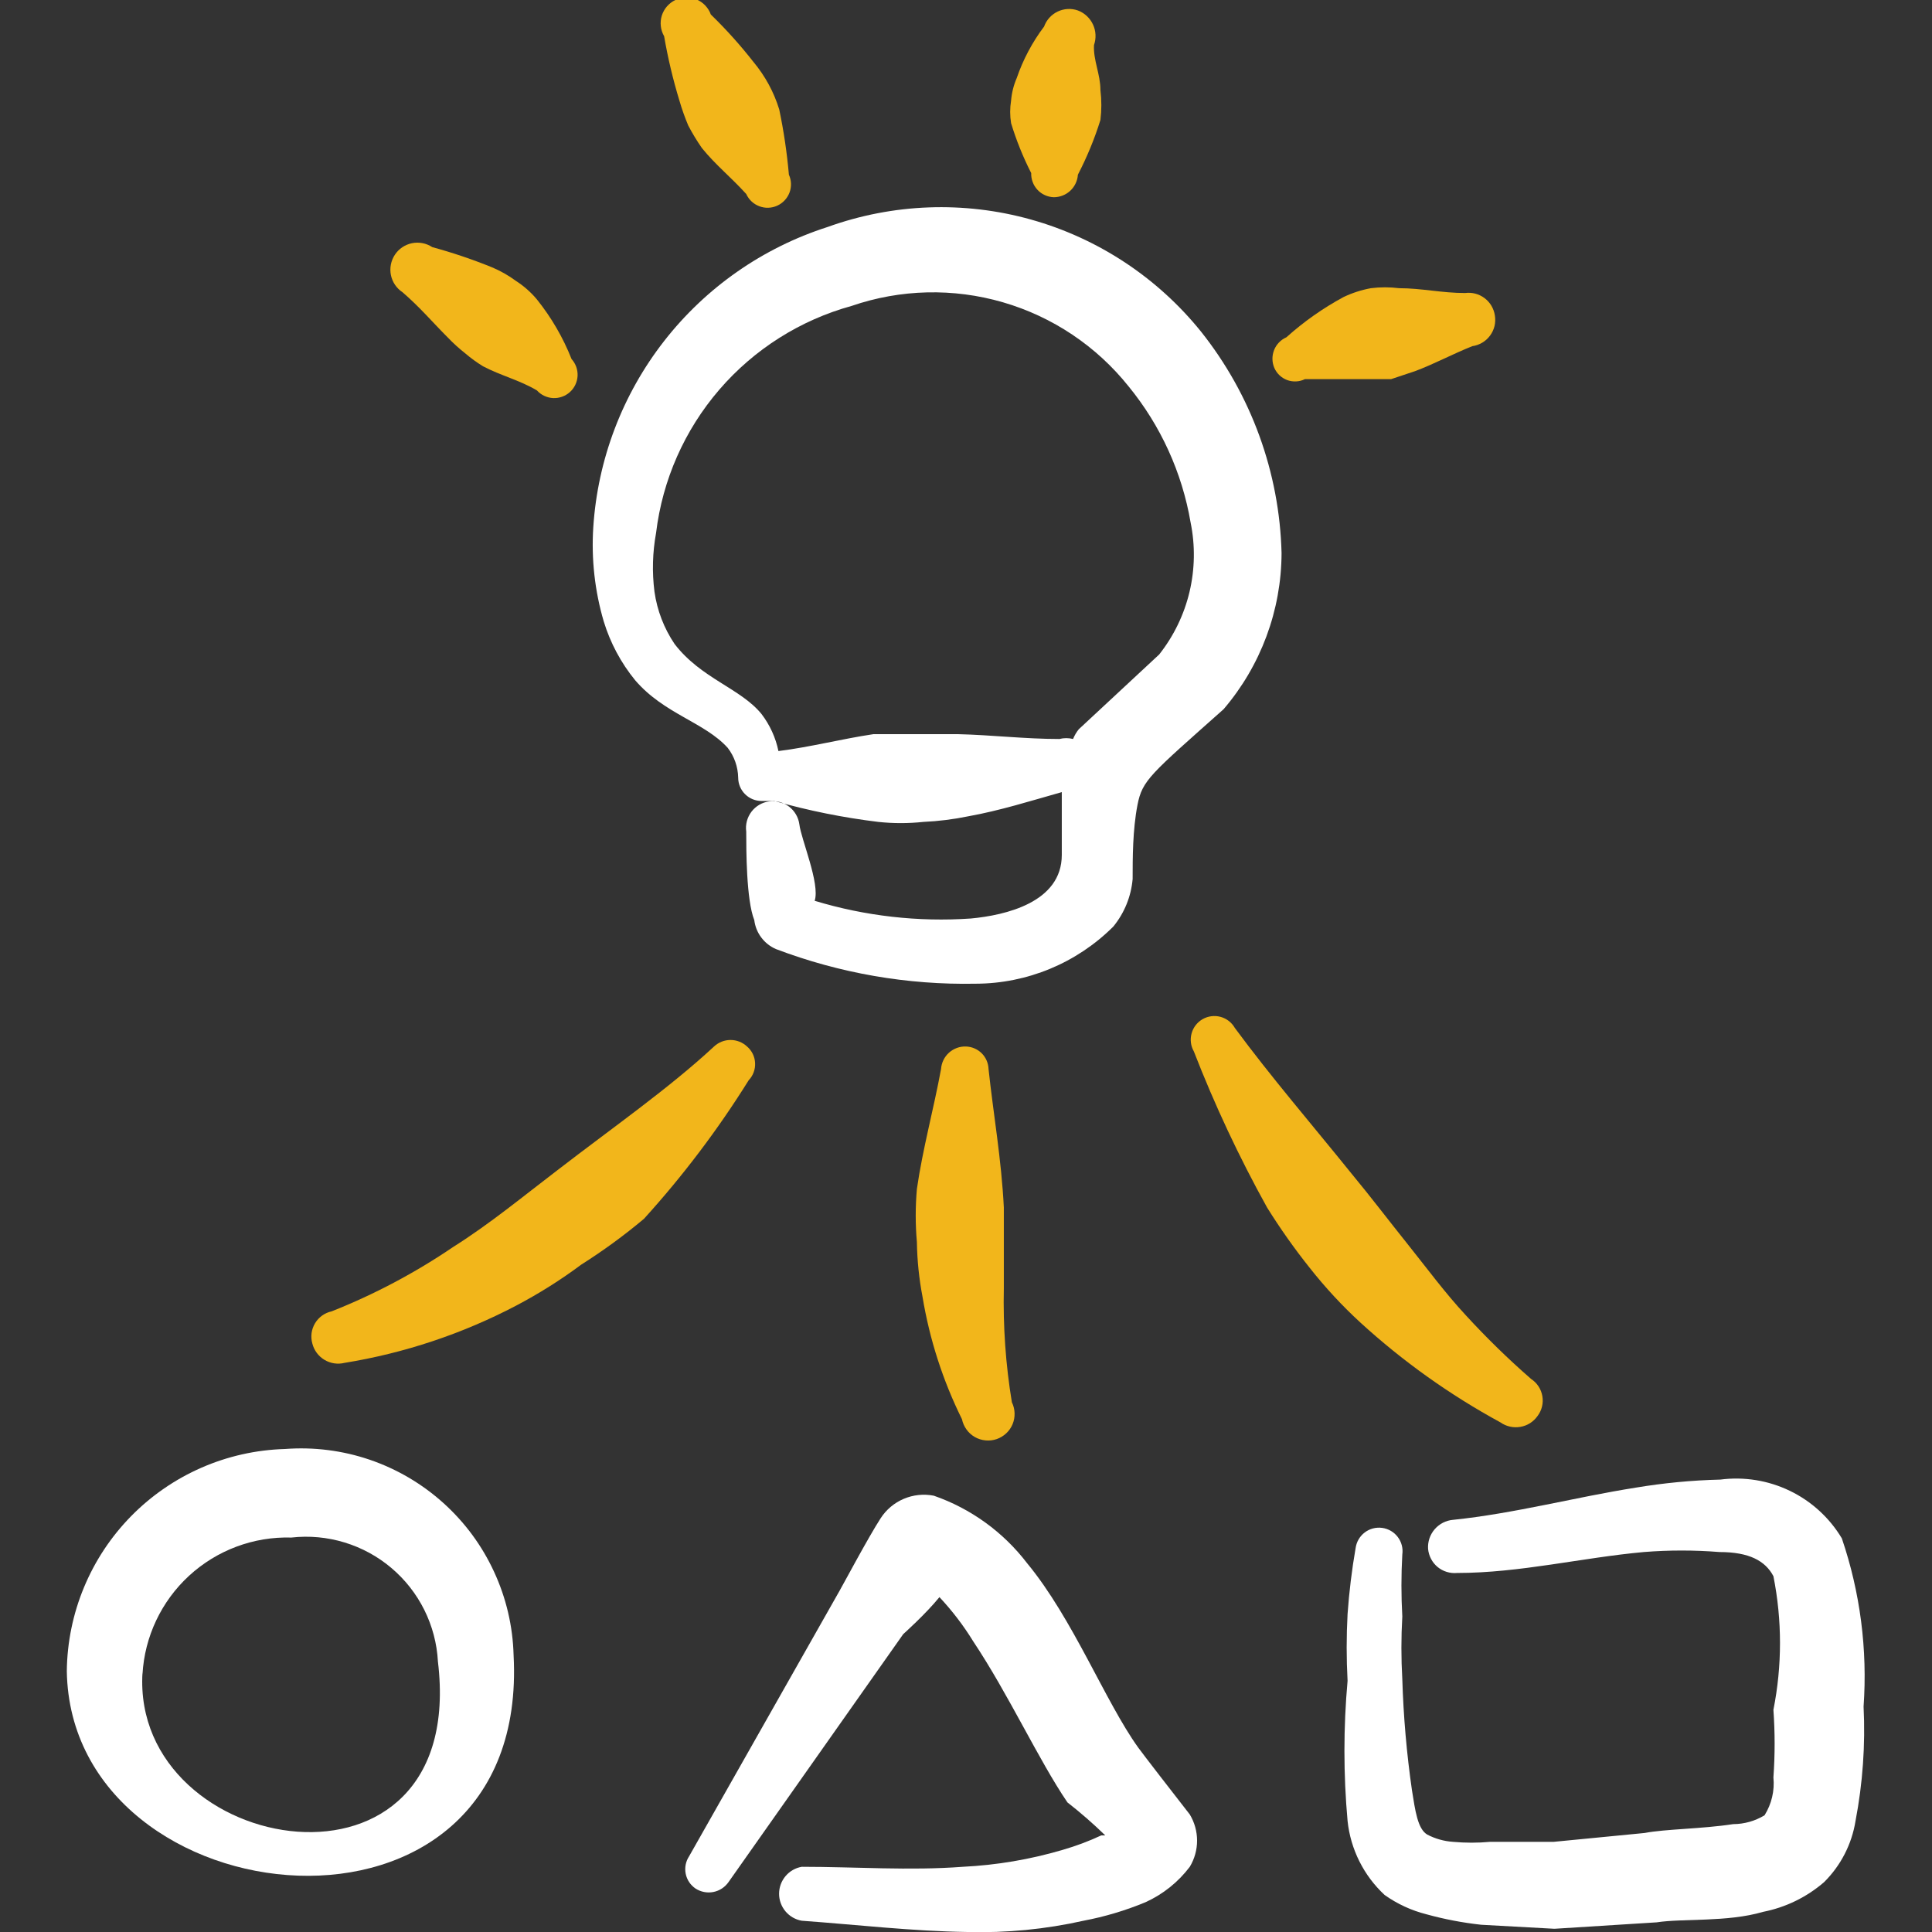 <?xml version="1.0" encoding="UTF-8"?> <svg xmlns="http://www.w3.org/2000/svg" width="48" height="48" viewBox="0 0 48 48" fill="none"><rect x="0" y="0" width="48" height="48" fill="#333333" stroke="none"/><g clip-path="url(#clip0_3108_27941)"><path fill-rule="evenodd" clip-rule="evenodd" d="M15.78 16.9C16.5 17.74 17.5 17.94 18.08 18.58C18.244 18.793 18.334 19.052 18.34 19.32C18.34 19.474 18.401 19.621 18.51 19.73C18.619 19.839 18.766 19.9 18.92 19.9H19.24C20.085 20.14 20.948 20.314 21.82 20.42C22.192 20.46 22.568 20.46 22.94 20.42C23.317 20.403 23.691 20.356 24.06 20.28C24.84 20.14 25.6 19.9 26.38 19.68V21.24C26.38 22.42 24.98 22.74 24.12 22.82C22.811 22.91 21.496 22.76 20.24 22.38C20.38 21.96 19.9 20.84 19.86 20.48C19.836 20.305 19.744 20.147 19.603 20.04C19.463 19.933 19.285 19.886 19.11 19.91C18.935 19.934 18.777 20.026 18.67 20.167C18.563 20.308 18.516 20.485 18.54 20.66C18.54 21.1 18.54 22.36 18.74 22.86C18.759 23.017 18.819 23.166 18.914 23.292C19.009 23.419 19.135 23.518 19.28 23.58C20.863 24.181 22.547 24.473 24.24 24.44C25.523 24.437 26.752 23.926 27.66 23.02C27.935 22.684 28.102 22.273 28.14 21.84C28.14 21.32 28.14 20.62 28.26 20C28.38 19.38 28.58 19.24 30.4 17.62C31.325 16.538 31.836 15.163 31.84 13.74C31.789 11.738 31.087 9.808 29.84 8.24C28.756 6.895 27.28 5.921 25.616 5.455C23.953 4.989 22.185 5.054 20.56 5.64C18.953 6.155 17.538 7.142 16.5 8.473C15.462 9.803 14.849 11.416 14.74 13.1C14.689 13.889 14.777 14.681 15 15.44C15.163 15.973 15.428 16.469 15.78 16.9ZM16.3 13.24C16.459 11.924 17.006 10.685 17.872 9.68C18.737 8.676 19.882 7.952 21.16 7.6C22.373 7.183 23.686 7.152 24.917 7.51C26.149 7.868 27.24 8.598 28.04 9.6C28.837 10.575 29.368 11.739 29.58 12.98C29.697 13.551 29.687 14.14 29.553 14.706C29.418 15.273 29.161 15.803 28.8 16.26L26.8 18.12C26.742 18.193 26.695 18.274 26.66 18.36C26.549 18.332 26.432 18.332 26.32 18.36C25.46 18.36 24.64 18.26 23.8 18.24H22.74H21.7C20.9 18.36 20.14 18.56 19.34 18.66C19.271 18.326 19.127 18.011 18.92 17.74C18.4 17.1 17.42 16.86 16.76 16C16.497 15.61 16.326 15.166 16.26 14.7C16.198 14.214 16.212 13.722 16.3 13.24Z" fill="white"></path><path fill-rule="evenodd" clip-rule="evenodd" d="M11.12 8.38C11.257 8.524 11.404 8.657 11.56 8.78C11.698 8.898 11.845 9.005 12 9.1C12.46 9.34 12.9 9.44 13.34 9.7C13.443 9.814 13.588 9.882 13.742 9.89C13.895 9.897 14.046 9.843 14.16 9.74C14.274 9.637 14.342 9.492 14.35 9.338C14.357 9.185 14.303 9.034 14.2 8.92C13.989 8.386 13.699 7.888 13.34 7.44C13.191 7.261 13.015 7.106 12.82 6.98C12.634 6.843 12.433 6.729 12.22 6.64C11.737 6.444 11.243 6.277 10.74 6.14C10.591 6.042 10.41 6.007 10.236 6.042C10.061 6.078 9.908 6.181 9.81 6.33C9.712 6.479 9.677 6.66 9.712 6.834C9.748 7.009 9.851 7.162 10 7.26C10.44 7.64 10.74 8 11.12 8.38Z" fill="#F2B61B"></path><path fill-rule="evenodd" clip-rule="evenodd" d="M16.88 2.5C16.941 2.711 17.015 2.918 17.1 3.12C17.202 3.314 17.315 3.501 17.44 3.68C17.78 4.1 18.16 4.4 18.54 4.82C18.604 4.961 18.721 5.07 18.865 5.124C19.009 5.179 19.169 5.174 19.31 5.11C19.451 5.046 19.56 4.929 19.615 4.785C19.669 4.641 19.664 4.481 19.6 4.34C19.552 3.796 19.472 3.255 19.36 2.72C19.294 2.505 19.207 2.297 19.1 2.1C18.992 1.901 18.865 1.714 18.72 1.54C18.394 1.123 18.04 0.729 17.66 0.36C17.63 0.276 17.582 0.199 17.52 0.134C17.458 0.069 17.383 0.018 17.3 -0.016C17.217 -0.05 17.128 -0.066 17.038 -0.063C16.949 -0.06 16.861 -0.039 16.78 -6.01858e-05C16.7 0.038 16.629 0.092 16.57 0.159C16.512 0.226 16.469 0.304 16.442 0.388C16.416 0.473 16.408 0.562 16.418 0.65C16.427 0.738 16.456 0.823 16.5 0.9C16.593 1.441 16.72 1.975 16.88 2.5Z" fill="#F2B61B"></path><path fill-rule="evenodd" clip-rule="evenodd" d="M25.62 4.3C25.617 4.376 25.63 4.452 25.657 4.523C25.683 4.595 25.724 4.66 25.776 4.716C25.828 4.772 25.89 4.817 25.96 4.848C26.029 4.88 26.104 4.897 26.18 4.9C26.332 4.9 26.479 4.843 26.591 4.739C26.702 4.635 26.77 4.492 26.78 4.34C27.006 3.904 27.194 3.449 27.34 2.98C27.37 2.734 27.37 2.486 27.34 2.24C27.34 1.84 27.16 1.5 27.18 1.12C27.238 0.953 27.23 0.769 27.155 0.609C27.08 0.448 26.946 0.323 26.78 0.26C26.616 0.202 26.435 0.212 26.278 0.287C26.12 0.362 25.999 0.496 25.94 0.66C25.647 1.048 25.418 1.48 25.26 1.94C25.183 2.118 25.136 2.307 25.12 2.5C25.09 2.685 25.09 2.874 25.12 3.06C25.25 3.487 25.417 3.902 25.62 4.3Z" fill="#F2B61B"></path><path fill-rule="evenodd" clip-rule="evenodd" d="M32.42 9.42H33.94H34.56L35.16 9.22C35.64 9.04 36.08 8.8 36.58 8.6C36.667 8.588 36.751 8.558 36.827 8.513C36.902 8.468 36.968 8.409 37.02 8.338C37.072 8.267 37.11 8.187 37.131 8.101C37.151 8.016 37.154 7.927 37.14 7.84C37.115 7.668 37.024 7.513 36.885 7.408C36.747 7.303 36.573 7.257 36.4 7.28C35.82 7.28 35.32 7.16 34.76 7.16C34.528 7.131 34.293 7.131 34.06 7.16C33.825 7.203 33.596 7.277 33.38 7.38C32.869 7.656 32.392 7.992 31.96 8.38C31.82 8.442 31.71 8.556 31.654 8.698C31.598 8.841 31.6 8.999 31.66 9.14C31.691 9.21 31.734 9.272 31.789 9.324C31.844 9.376 31.909 9.416 31.98 9.443C32.051 9.469 32.127 9.48 32.203 9.476C32.278 9.473 32.352 9.453 32.42 9.42Z" fill="#F2B61B"></path><path fill-rule="evenodd" clip-rule="evenodd" d="M18.56 26C18.449 25.896 18.302 25.838 18.15 25.838C17.998 25.838 17.851 25.896 17.74 26C16.62 27.04 15.24 28 13.84 29.08C13 29.72 12.18 30.4 11.26 30.98C10.315 31.622 9.302 32.159 8.24 32.58C8.155 32.598 8.074 32.634 8.003 32.685C7.932 32.736 7.872 32.801 7.827 32.876C7.782 32.951 7.753 33.034 7.741 33.121C7.73 33.208 7.736 33.296 7.76 33.38C7.803 33.55 7.911 33.695 8.061 33.785C8.211 33.875 8.39 33.902 8.56 33.86C10.047 33.619 11.486 33.139 12.82 32.44C13.386 32.142 13.928 31.802 14.44 31.42C14.985 31.075 15.506 30.695 16 30.28C16.968 29.213 17.838 28.062 18.6 26.84C18.654 26.783 18.697 26.716 18.724 26.642C18.752 26.568 18.764 26.49 18.76 26.411C18.757 26.333 18.737 26.256 18.703 26.185C18.668 26.114 18.62 26.051 18.56 26Z" fill="#F2B61B"></path><path fill-rule="evenodd" clip-rule="evenodd" d="M24.56 26.56C24.555 26.413 24.495 26.273 24.391 26.169C24.287 26.066 24.147 26.005 24 26C23.845 25.994 23.693 26.05 23.577 26.154C23.461 26.259 23.391 26.404 23.38 26.56C23.2 27.54 22.92 28.56 22.78 29.54C22.741 29.979 22.741 30.421 22.78 30.86C22.787 31.316 22.834 31.771 22.92 32.22C23.095 33.276 23.425 34.301 23.9 35.26C23.919 35.352 23.957 35.439 24.012 35.515C24.066 35.591 24.137 35.655 24.218 35.702C24.299 35.748 24.389 35.777 24.483 35.786C24.576 35.796 24.67 35.785 24.759 35.755C24.848 35.725 24.929 35.676 24.998 35.612C25.067 35.548 25.121 35.47 25.157 35.384C25.193 35.297 25.21 35.204 25.207 35.11C25.204 35.016 25.182 34.924 25.14 34.84C24.985 33.901 24.919 32.951 24.94 32V30C24.88 28.8 24.68 27.68 24.56 26.56Z" fill="#F2B61B"></path><path fill-rule="evenodd" clip-rule="evenodd" d="M37.28 35.34C37.351 35.39 37.431 35.425 37.516 35.444C37.6 35.463 37.688 35.465 37.773 35.45C37.859 35.436 37.941 35.404 38.014 35.358C38.087 35.311 38.15 35.251 38.2 35.18C38.253 35.11 38.291 35.03 38.311 34.945C38.332 34.86 38.334 34.771 38.319 34.685C38.304 34.599 38.272 34.517 38.224 34.444C38.176 34.37 38.113 34.308 38.04 34.26C37.471 33.764 36.93 33.236 36.42 32.68C35.9 32.12 35.46 31.52 34.98 30.92C34.5 30.32 34.06 29.74 33.58 29.16C32.58 27.92 31.58 26.76 30.68 25.54C30.603 25.405 30.476 25.305 30.326 25.264C30.176 25.223 30.015 25.243 29.88 25.32C29.745 25.397 29.646 25.524 29.605 25.674C29.563 25.824 29.583 25.985 29.66 26.12C30.178 27.453 30.786 28.749 31.48 30C31.804 30.52 32.158 31.021 32.54 31.5C32.923 31.986 33.344 32.441 33.8 32.86C34.855 33.824 36.024 34.657 37.28 35.34Z" fill="#F2B61B"></path><path fill-rule="evenodd" clip-rule="evenodd" d="M7.08 36C5.638 36.041 4.269 36.639 3.258 37.668C2.248 38.697 1.675 40.078 1.66 41.52C1.76 47.76 13.18 48.96 12.76 41.12C12.741 40.405 12.576 39.702 12.276 39.053C11.977 38.403 11.549 37.822 11.017 37.343C10.486 36.864 9.863 36.498 9.187 36.267C8.51 36.036 7.793 35.946 7.08 36ZM3.54 41.6C3.592 40.663 4.008 39.783 4.699 39.148C5.39 38.513 6.302 38.172 7.24 38.2C7.684 38.15 8.133 38.192 8.56 38.322C8.987 38.452 9.383 38.667 9.724 38.956C10.065 39.244 10.343 39.599 10.542 39.998C10.741 40.398 10.856 40.834 10.88 41.28C11.64 47.58 3.26 46.16 3.54 41.56V41.6Z" fill="white"></path><path fill-rule="evenodd" clip-rule="evenodd" d="M28.28 43.42C27.46 42.28 26.66 40.22 25.52 38.84C24.928 38.065 24.121 37.48 23.2 37.16C22.949 37.111 22.69 37.138 22.454 37.238C22.219 37.337 22.019 37.505 21.88 37.72C21.58 38.18 20.92 39.42 20.86 39.52L17.12 46.12C17.036 46.247 17.006 46.403 17.036 46.553C17.066 46.703 17.154 46.834 17.28 46.92C17.411 47.005 17.57 47.036 17.723 47.006C17.876 46.976 18.011 46.888 18.1 46.76L22.44 40.6C22.44 40.6 23 40.1 23.34 39.68C23.656 40.017 23.938 40.386 24.18 40.78C25.06 42.1 25.8 43.72 26.52 44.78C26.848 45.036 27.162 45.31 27.46 45.6H27.36C27.05 45.745 26.729 45.865 26.4 45.96C25.593 46.198 24.761 46.339 23.92 46.38C22.6 46.48 21.26 46.38 19.92 46.38C19.762 46.407 19.619 46.489 19.516 46.612C19.413 46.735 19.356 46.89 19.356 47.05C19.356 47.21 19.413 47.365 19.516 47.488C19.619 47.61 19.762 47.693 19.92 47.72C21.3 47.82 22.66 47.98 24.04 48C25.008 48.026 25.975 47.932 26.92 47.72C27.448 47.62 27.964 47.466 28.46 47.26C28.894 47.063 29.273 46.76 29.56 46.38C29.678 46.184 29.741 45.959 29.741 45.73C29.741 45.501 29.678 45.276 29.56 45.08C29.2 44.62 28.38 43.56 28.28 43.42Z" fill="white"></path><path fill-rule="evenodd" clip-rule="evenodd" d="M46.3 42.4C46.4 40.984 46.217 39.563 45.76 38.22C45.454 37.709 45.005 37.298 44.468 37.039C43.932 36.78 43.331 36.683 42.74 36.76C42.036 36.777 41.335 36.844 40.64 36.96C39.12 37.2 37.64 37.6 36.1 37.76C35.923 37.775 35.76 37.859 35.644 37.994C35.528 38.128 35.469 38.303 35.48 38.48C35.488 38.567 35.513 38.651 35.553 38.728C35.593 38.806 35.648 38.874 35.715 38.93C35.782 38.986 35.86 39.028 35.943 39.053C36.026 39.079 36.114 39.088 36.2 39.08C37.76 39.08 39.3 38.7 40.84 38.56C41.466 38.51 42.095 38.51 42.72 38.56C43.46 38.56 43.86 38.78 44.06 39.16C44.278 40.256 44.278 41.384 44.06 42.48C44.1 43.039 44.1 43.601 44.06 44.16C44.093 44.489 44.015 44.819 43.84 45.1C43.605 45.243 43.336 45.319 43.06 45.32C42.28 45.44 41.38 45.44 40.86 45.54L38.6 45.76H37.02C36.714 45.788 36.406 45.788 36.1 45.76C35.877 45.745 35.659 45.684 35.46 45.58C35.22 45.44 35.16 44.98 35.08 44.48C34.948 43.565 34.868 42.644 34.84 41.72C34.81 41.2 34.81 40.679 34.84 40.16C34.811 39.647 34.811 39.133 34.84 38.62C34.862 38.466 34.821 38.31 34.727 38.186C34.633 38.062 34.494 37.981 34.34 37.96C34.187 37.939 34.031 37.979 33.907 38.073C33.783 38.167 33.702 38.306 33.68 38.46C33.586 39.003 33.519 39.55 33.48 40.1C33.45 40.653 33.45 41.207 33.48 41.76C33.376 42.917 33.376 44.082 33.48 45.24C33.554 45.944 33.881 46.598 34.4 47.08C34.714 47.303 35.067 47.466 35.44 47.56C35.886 47.683 36.341 47.77 36.8 47.82L38.62 47.92L41.16 47.76C41.8 47.66 42.92 47.76 43.8 47.5C44.363 47.39 44.887 47.135 45.32 46.76C45.735 46.348 46.008 45.816 46.1 45.24C46.279 44.304 46.347 43.351 46.3 42.4Z" fill="white"></path></g><defs><clipPath id="clip0_3108_27941"><rect width="48" height="48" fill="white"></rect></clipPath></defs></svg> 